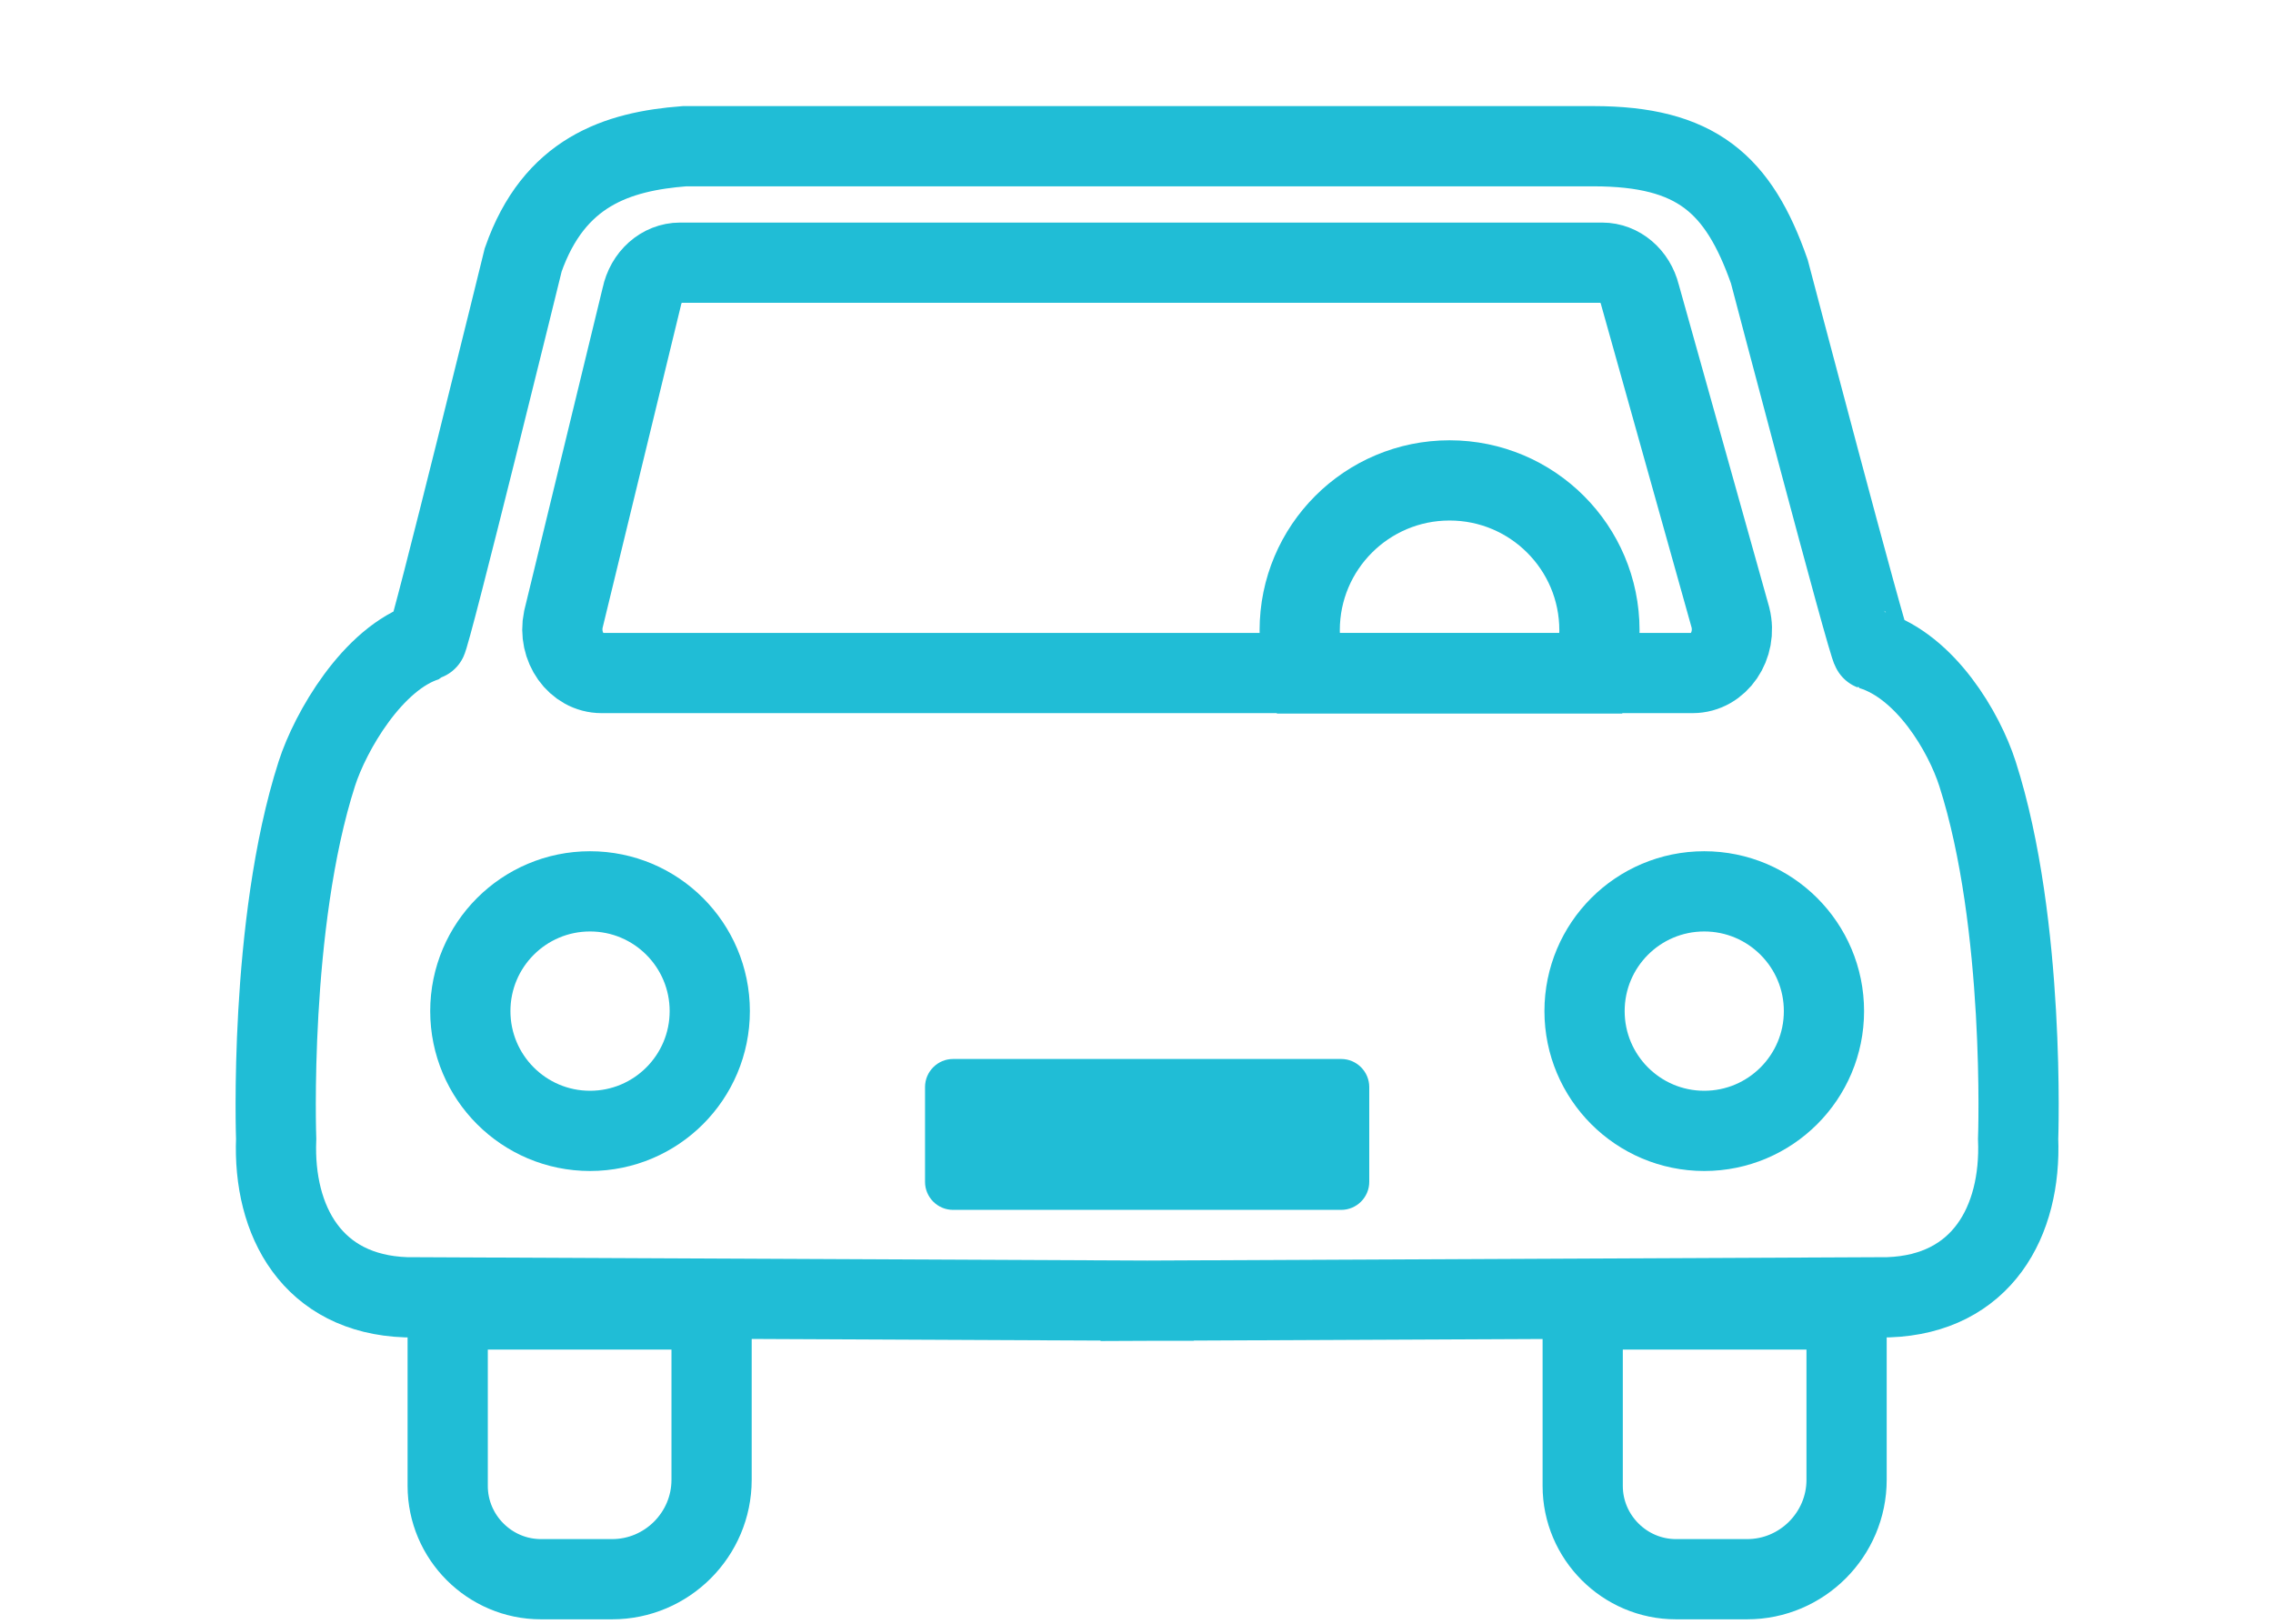 <svg xmlns="http://www.w3.org/2000/svg" width="224" height="160" viewBox="0 0 85 60">
    <g fill="none" fill-rule="evenodd" opacity=".95">
        <g>
            <g>
                <g>
                    <g>
                        <g>
                            <path stroke="#15BAD4" stroke-width="3" d="M16.542 32.65c0 2.472-2.004 4.478-4.478 4.478-2.472 0-4.476-2.006-4.476-4.478 0-2.473 2.004-4.478 4.476-4.478 2.474 0 4.478 2.005 4.478 4.478zM58.208 32.65c0 2.472-2.005 4.478-4.477 4.478-2.473 0-4.476-2.006-4.476-4.478 0-2.473 2.003-4.478 4.476-4.478 2.472 0 4.477 2.005 4.477 4.478zM53.3 20.008H12.495c-.941 0-1.64-.977-1.428-2.003l2.933-12.07c.154-.743.746-1.27 1.43-1.27h34.484c.66 0 1.238.492 1.414 1.202l3.384 12.07c.258 1.043-.445 2.071-1.414 2.071zM49.186 50.405c0 1.917 1.57 3.487 3.487 3.487h2.665c2.044 0 3.716-1.672 3.716-3.717v-6.37h-9.868v6.6zM6.742 50.405c0 1.917 1.569 3.487 3.487 3.487h2.664c2.045 0 3.717-1.672 3.717-3.717v-6.37H6.742v6.6z" transform="translate(-55 -517) translate(0 288) translate(20 30) translate(36 199) translate(9 4.8)"/>
                            <path stroke="#15BAD4" stroke-width="3" d="M44.207 12.806c-3.095 0-5.604 2.508-5.604 5.604 0 .564.108 1.099.263 1.612h10.683c.155-.513.263-1.048.263-1.612 0-3.096-2.51-5.604-5.605-5.604z" transform="translate(-55 -517) translate(0 288) translate(20 30) translate(36 199) translate(9 4.8)"/>
                            <path fill="#15BAD4" d="M40.156 40.082H25.639c-.576 0-1.047-.47-1.047-1.047v-3.546c0-.576.471-1.049 1.047-1.049h14.517c.576 0 1.048.473 1.048 1.049v3.546c0 .576-.472 1.047-1.048 1.047" transform="translate(-55 -517) translate(0 288) translate(20 30) translate(36 199) translate(9 4.8)"/>
                            <path stroke="#15BAD4" stroke-width="3" d="M63.949 23.776c-.505-1.572-1.937-3.998-3.947-4.63C59.876 19.103 56.166 5 56.166 5c-1.152-3.29-2.742-4.69-6.58-4.69H15.596c-2.522.194-4.879.962-6.031 4.251 0 0-3.492 14.214-3.618 14.254-2.01.634-3.596 3.388-4.1 4.96C.037 29.41.327 37.428.327 37.428c-.123 3.085 1.358 5.798 4.853 5.922l27.476.126v.003l.242-.001h.242v-.002l27.477-.126c3.495-.124 4.975-2.837 4.852-5.922 0 0 .29-8.019-1.52-13.652z" transform="translate(-55 -517) translate(0 288) translate(20 30) translate(36 199) translate(9 4.8)"/>
                        </g>
                    </g>
                </g>
            </g>
        </g>
    </g>
</svg>

